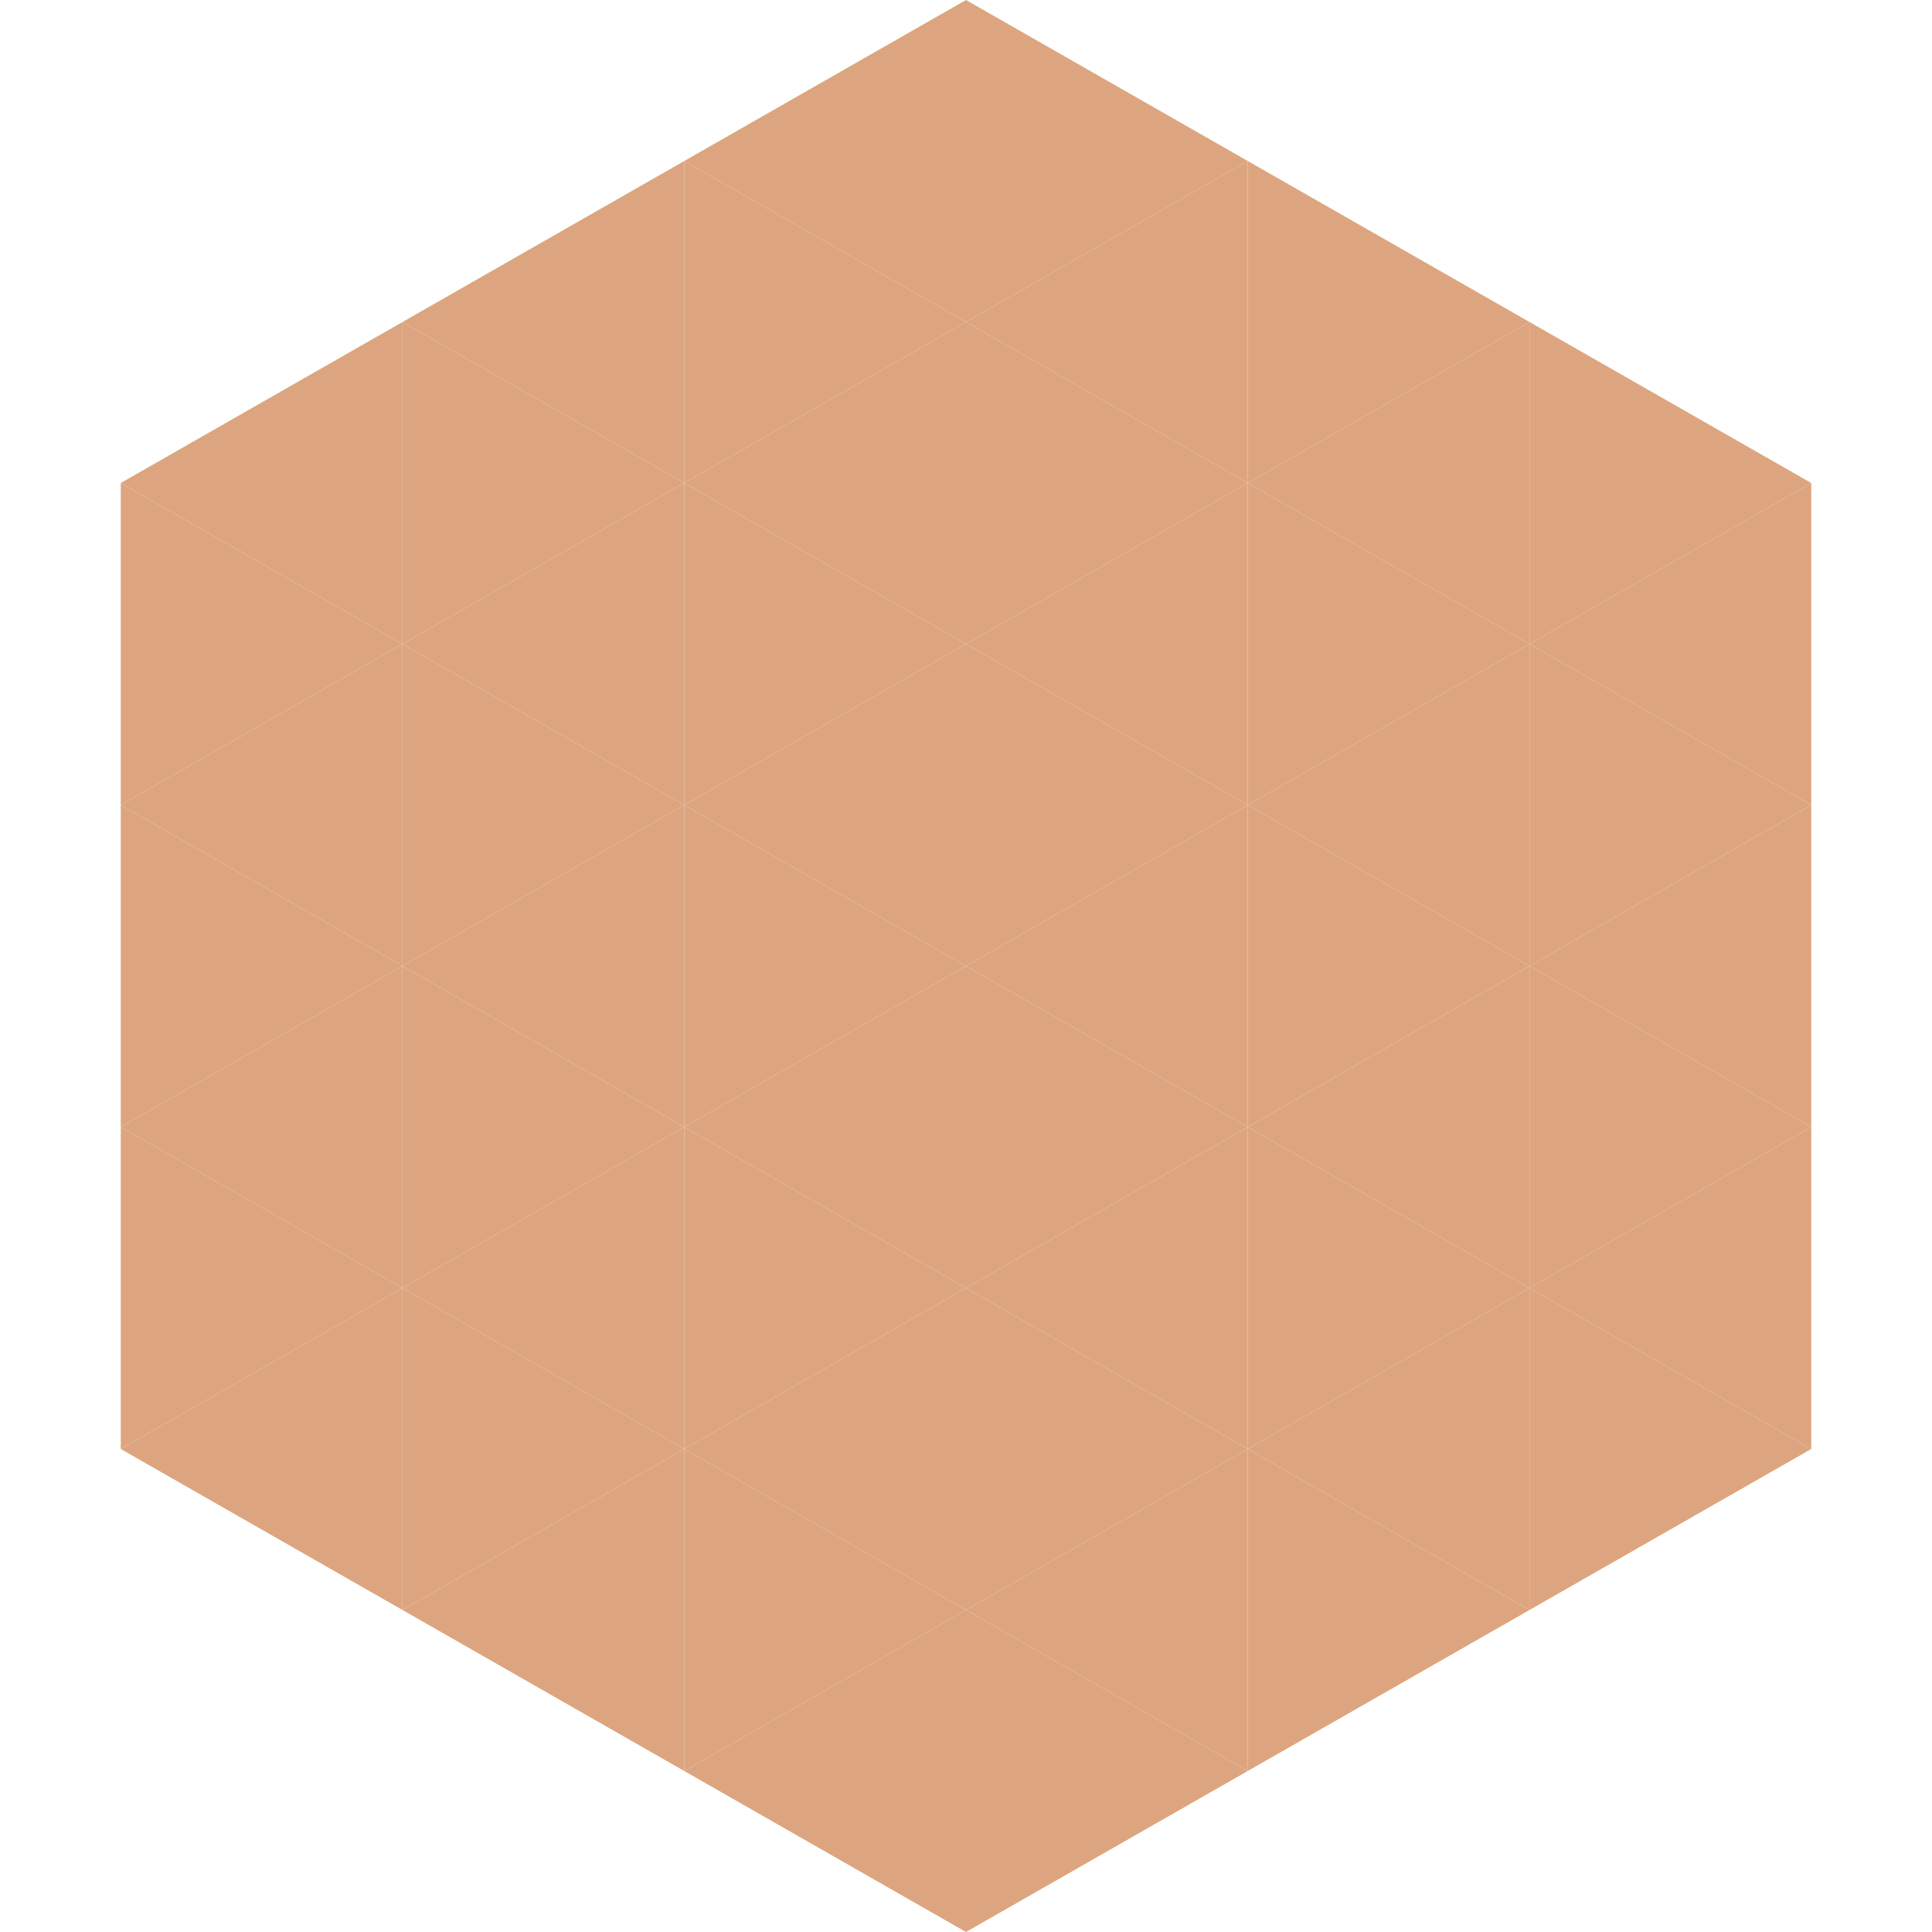 <?xml version="1.0"?>
<!-- Generated by SVGo -->
<svg width="240" height="240"
     xmlns="http://www.w3.org/2000/svg"
     xmlns:xlink="http://www.w3.org/1999/xlink">
<polygon points="50,40 15,60 50,80" style="fill:rgb(221,165,127)" />
<polygon points="190,40 225,60 190,80" style="fill:rgb(221,165,127)" />
<polygon points="15,60 50,80 15,100" style="fill:rgb(221,165,127)" />
<polygon points="225,60 190,80 225,100" style="fill:rgb(221,165,127)" />
<polygon points="50,80 15,100 50,120" style="fill:rgb(221,165,127)" />
<polygon points="190,80 225,100 190,120" style="fill:rgb(221,165,127)" />
<polygon points="15,100 50,120 15,140" style="fill:rgb(221,165,127)" />
<polygon points="225,100 190,120 225,140" style="fill:rgb(221,165,127)" />
<polygon points="50,120 15,140 50,160" style="fill:rgb(221,165,127)" />
<polygon points="190,120 225,140 190,160" style="fill:rgb(221,165,127)" />
<polygon points="15,140 50,160 15,180" style="fill:rgb(221,165,127)" />
<polygon points="225,140 190,160 225,180" style="fill:rgb(221,165,127)" />
<polygon points="50,160 15,180 50,200" style="fill:rgb(221,165,127)" />
<polygon points="190,160 225,180 190,200" style="fill:rgb(221,165,127)" />
<polygon points="15,180 50,200 15,220" style="fill:rgb(255,255,255); fill-opacity:0" />
<polygon points="225,180 190,200 225,220" style="fill:rgb(255,255,255); fill-opacity:0" />
<polygon points="50,0 85,20 50,40" style="fill:rgb(255,255,255); fill-opacity:0" />
<polygon points="190,0 155,20 190,40" style="fill:rgb(255,255,255); fill-opacity:0" />
<polygon points="85,20 50,40 85,60" style="fill:rgb(221,165,127)" />
<polygon points="155,20 190,40 155,60" style="fill:rgb(221,165,127)" />
<polygon points="50,40 85,60 50,80" style="fill:rgb(221,165,127)" />
<polygon points="190,40 155,60 190,80" style="fill:rgb(221,165,127)" />
<polygon points="85,60 50,80 85,100" style="fill:rgb(221,165,127)" />
<polygon points="155,60 190,80 155,100" style="fill:rgb(221,165,127)" />
<polygon points="50,80 85,100 50,120" style="fill:rgb(221,165,127)" />
<polygon points="190,80 155,100 190,120" style="fill:rgb(221,165,127)" />
<polygon points="85,100 50,120 85,140" style="fill:rgb(221,165,127)" />
<polygon points="155,100 190,120 155,140" style="fill:rgb(221,165,127)" />
<polygon points="50,120 85,140 50,160" style="fill:rgb(221,165,127)" />
<polygon points="190,120 155,140 190,160" style="fill:rgb(221,165,127)" />
<polygon points="85,140 50,160 85,180" style="fill:rgb(221,165,127)" />
<polygon points="155,140 190,160 155,180" style="fill:rgb(221,165,127)" />
<polygon points="50,160 85,180 50,200" style="fill:rgb(221,165,127)" />
<polygon points="190,160 155,180 190,200" style="fill:rgb(221,165,127)" />
<polygon points="85,180 50,200 85,220" style="fill:rgb(221,165,127)" />
<polygon points="155,180 190,200 155,220" style="fill:rgb(221,165,127)" />
<polygon points="120,0 85,20 120,40" style="fill:rgb(221,165,127)" />
<polygon points="120,0 155,20 120,40" style="fill:rgb(221,165,127)" />
<polygon points="85,20 120,40 85,60" style="fill:rgb(221,165,127)" />
<polygon points="155,20 120,40 155,60" style="fill:rgb(221,165,127)" />
<polygon points="120,40 85,60 120,80" style="fill:rgb(221,165,127)" />
<polygon points="120,40 155,60 120,80" style="fill:rgb(221,165,127)" />
<polygon points="85,60 120,80 85,100" style="fill:rgb(221,165,127)" />
<polygon points="155,60 120,80 155,100" style="fill:rgb(221,165,127)" />
<polygon points="120,80 85,100 120,120" style="fill:rgb(221,165,127)" />
<polygon points="120,80 155,100 120,120" style="fill:rgb(221,165,127)" />
<polygon points="85,100 120,120 85,140" style="fill:rgb(221,165,127)" />
<polygon points="155,100 120,120 155,140" style="fill:rgb(221,165,127)" />
<polygon points="120,120 85,140 120,160" style="fill:rgb(221,165,127)" />
<polygon points="120,120 155,140 120,160" style="fill:rgb(221,165,127)" />
<polygon points="85,140 120,160 85,180" style="fill:rgb(221,165,127)" />
<polygon points="155,140 120,160 155,180" style="fill:rgb(221,165,127)" />
<polygon points="120,160 85,180 120,200" style="fill:rgb(221,165,127)" />
<polygon points="120,160 155,180 120,200" style="fill:rgb(221,165,127)" />
<polygon points="85,180 120,200 85,220" style="fill:rgb(221,165,127)" />
<polygon points="155,180 120,200 155,220" style="fill:rgb(221,165,127)" />
<polygon points="120,200 85,220 120,240" style="fill:rgb(221,165,127)" />
<polygon points="120,200 155,220 120,240" style="fill:rgb(221,165,127)" />
<polygon points="85,220 120,240 85,260" style="fill:rgb(255,255,255); fill-opacity:0" />
<polygon points="155,220 120,240 155,260" style="fill:rgb(255,255,255); fill-opacity:0" />
</svg>
